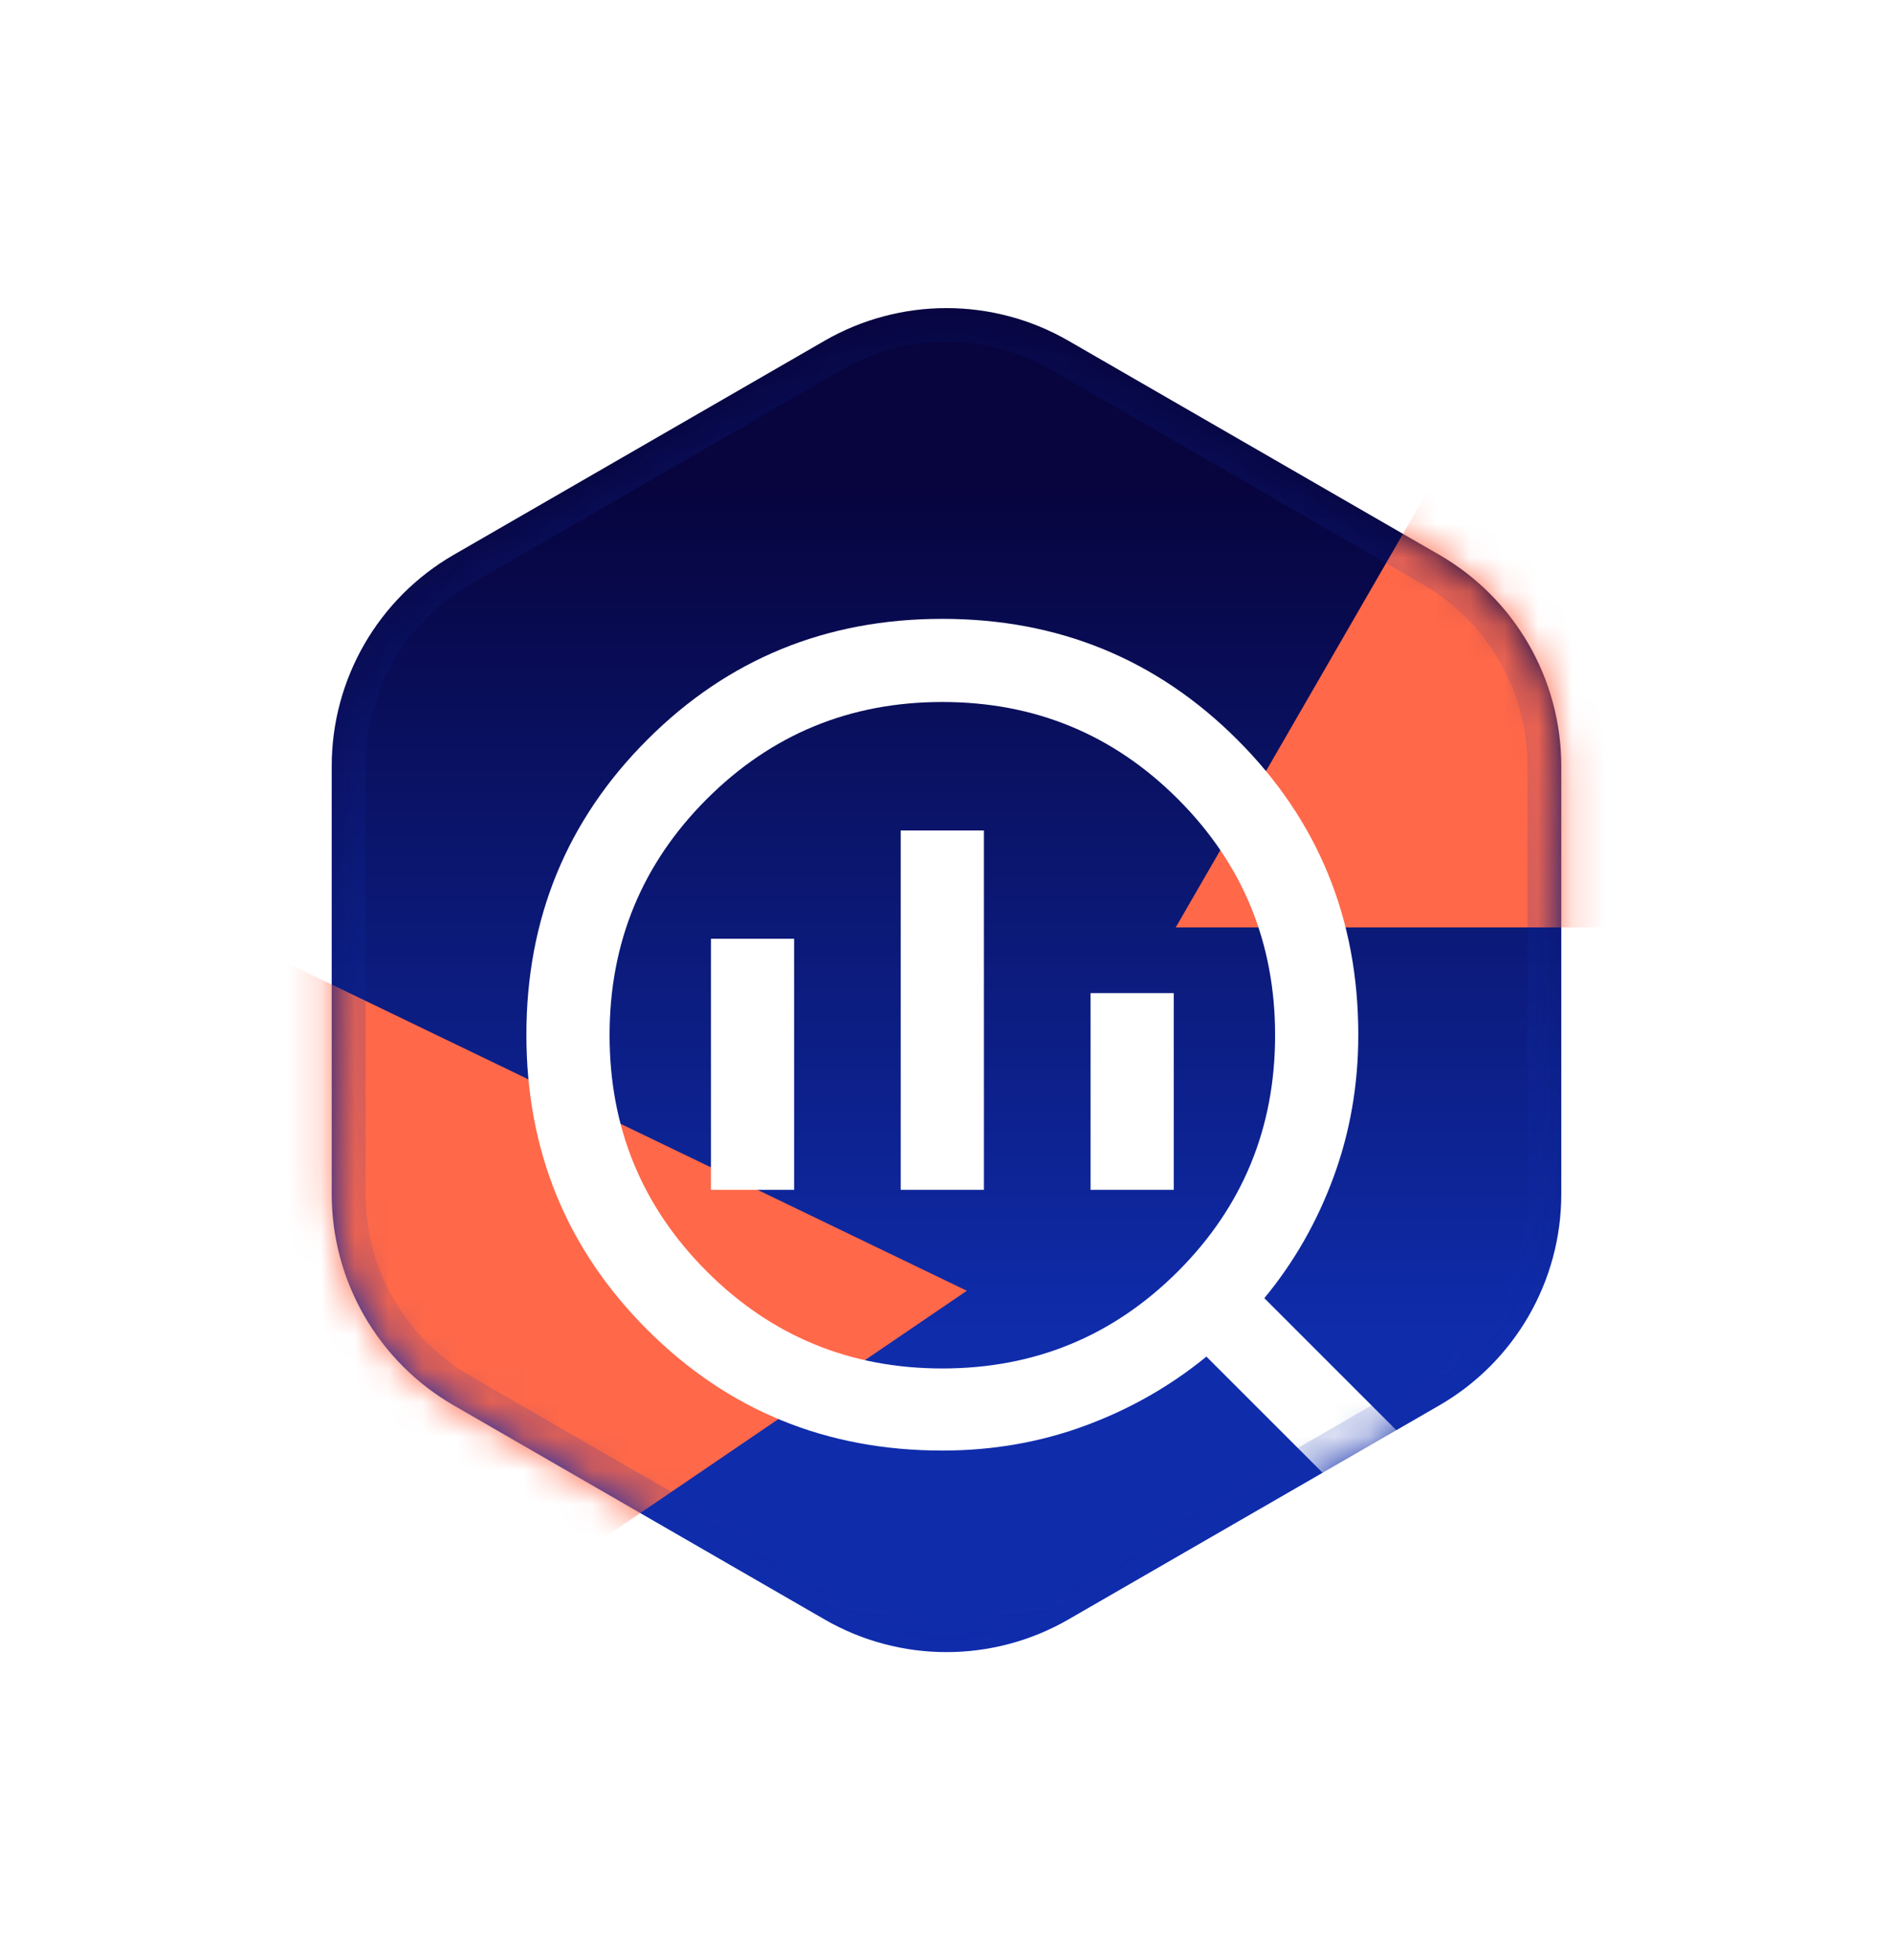 <svg width="56" height="58" viewBox="0 0 56 58" fill="none" xmlns="http://www.w3.org/2000/svg">
<g filter="url(#filter0_d_45_185)">
<path d="M24.391 10.084C26.624 8.794 29.376 8.794 31.609 10.084L42.577 16.416C44.811 17.706 46.187 20.089 46.187 22.668V35.332C46.187 37.911 44.811 40.294 42.577 41.584L31.609 47.916C29.376 49.206 26.624 49.206 24.391 47.916L13.423 41.584C11.189 40.294 9.813 37.911 9.813 35.332V22.668C9.813 20.089 11.189 17.706 13.423 16.416L24.391 10.084Z" fill="url(#paint0_linear_45_185)"/>
<mask id="mask0_45_185" style="mask-type:alpha" maskUnits="userSpaceOnUse" x="9" y="9" width="38" height="40">
<path d="M24.391 10.084C26.624 8.794 29.376 8.794 31.609 10.084L42.577 16.416C44.811 17.706 46.187 20.089 46.187 22.668V35.332C46.187 37.911 44.811 40.294 42.577 41.584L31.609 47.916C29.376 49.206 26.624 49.206 24.391 47.916L13.423 41.584C11.189 40.294 9.813 37.911 9.813 35.332V22.668C9.813 20.089 11.189 17.706 13.423 16.416L24.391 10.084Z" fill="white"/>
</mask>
<g mask="url(#mask0_45_185)">
<g filter="url(#filter1_f_45_185)">
<path d="M51.973 -2.336L69.165 27.441H34.781L51.973 -2.336Z" fill="#FF6849"/>
</g>
<g filter="url(#filter2_f_45_185)">
<path d="M-2.369 23.256L28.602 38.192L0.181 57.545L-2.369 23.256Z" fill="#FF6849"/>
</g>
<g filter="url(#filter3_d_45_185)">
<mask id="mask1_45_185" style="mask-type:alpha" maskUnits="userSpaceOnUse" x="11" y="13" width="40" height="40">
<rect x="11.471" y="13.209" width="39.375" height="39.375" fill="#D9D9D9"/>
</mask>
<g mask="url(#mask1_45_185)">
<path d="M27.877 39.491C30.611 39.491 32.935 38.532 34.85 36.615C36.764 34.698 37.721 32.37 37.721 29.631C37.721 26.892 36.764 24.564 34.85 22.647C32.935 20.73 30.611 19.771 27.877 19.771C25.143 19.771 22.818 20.73 20.904 22.647C18.99 24.564 18.033 26.892 18.033 29.631C18.033 32.37 18.99 34.698 20.904 36.615C22.818 38.532 25.143 39.491 27.877 39.491ZM26.646 34.206V23.573H29.107V34.206H26.646ZM21.031 34.206V26.776H23.492V34.206H21.031ZM32.262 34.206V28.385H34.723V34.206H32.262ZM45.031 48.482L35.689 39.14C34.62 40.015 33.422 40.697 32.096 41.186C30.769 41.675 29.363 41.92 27.877 41.92C24.442 41.92 21.532 40.728 19.148 38.345C16.764 35.961 15.572 33.052 15.572 29.618C15.572 26.183 16.764 23.273 19.148 20.888C21.531 18.503 24.44 17.311 27.875 17.311C31.309 17.311 34.219 18.503 36.604 20.887C38.989 23.271 40.182 26.18 40.182 29.615C40.182 31.101 39.937 32.507 39.448 33.834C38.959 35.161 38.277 36.353 37.402 37.411L46.744 46.754L45.031 48.482Z" fill="white"/>
</g>
</g>
<path d="M24.641 10.517C26.589 9.392 28.962 9.321 30.964 10.306L31.359 10.517L42.327 16.85C44.406 18.05 45.687 20.268 45.687 22.668V35.332C45.687 37.732 44.406 39.95 42.327 41.15L31.359 47.483C29.411 48.608 27.038 48.679 25.036 47.694L24.641 47.483L13.673 41.15C11.594 39.95 10.313 37.732 10.313 35.332V22.668C10.313 20.268 11.594 18.05 13.673 16.85L24.641 10.517Z" stroke="url(#paint1_radial_45_185)"/>
</g>
</g>
<defs>
<filter id="filter0_d_45_185" x="0.813" y="0.117" width="54.373" height="57.767" filterUnits="userSpaceOnUse" color-interpolation-filters="sRGB">
<feFlood flood-opacity="0" result="BackgroundImageFix"/>
<feColorMatrix in="SourceAlpha" type="matrix" values="0 0 0 0 0 0 0 0 0 0 0 0 0 0 0 0 0 0 127 0" result="hardAlpha"/>
<feOffset/>
<feGaussianBlur stdDeviation="4.5"/>
<feComposite in2="hardAlpha" operator="out"/>
<feColorMatrix type="matrix" values="0 0 0 0 1 0 0 0 0 1 0 0 0 0 1 0 0 0 0.2 0"/>
<feBlend mode="normal" in2="BackgroundImageFix" result="effect1_dropShadow_45_185"/>
<feBlend mode="normal" in="SourceGraphic" in2="effect1_dropShadow_45_185" result="shape"/>
</filter>
<filter id="filter1_f_45_185" x="22.476" y="-14.641" width="58.993" height="54.387" filterUnits="userSpaceOnUse" color-interpolation-filters="sRGB">
<feFlood flood-opacity="0" result="BackgroundImageFix"/>
<feBlend mode="normal" in="SourceGraphic" in2="BackgroundImageFix" result="shape"/>
<feGaussianBlur stdDeviation="6.152" result="effect1_foregroundBlur_45_185"/>
</filter>
<filter id="filter2_f_45_185" x="-14.673" y="10.951" width="55.58" height="58.899" filterUnits="userSpaceOnUse" color-interpolation-filters="sRGB">
<feFlood flood-opacity="0" result="BackgroundImageFix"/>
<feBlend mode="normal" in="SourceGraphic" in2="BackgroundImageFix" result="shape"/>
<feGaussianBlur stdDeviation="6.152" result="effect1_foregroundBlur_45_185"/>
</filter>
<filter id="filter3_d_45_185" x="13.072" y="15.81" width="36.172" height="36.172" filterUnits="userSpaceOnUse" color-interpolation-filters="sRGB">
<feFlood flood-opacity="0" result="BackgroundImageFix"/>
<feColorMatrix in="SourceAlpha" type="matrix" values="0 0 0 0 0 0 0 0 0 0 0 0 0 0 0 0 0 0 127 0" result="hardAlpha"/>
<feOffset dy="1"/>
<feGaussianBlur stdDeviation="1.25"/>
<feComposite in2="hardAlpha" operator="out"/>
<feColorMatrix type="matrix" values="0 0 0 0 0 0 0 0 0 0 0 0 0 0 0 0 0 0 0.4 0"/>
<feBlend mode="normal" in2="BackgroundImageFix" result="effect1_dropShadow_45_185"/>
<feBlend mode="normal" in="SourceGraphic" in2="effect1_dropShadow_45_185" result="shape"/>
</filter>
<linearGradient id="paint0_linear_45_185" x1="28" y1="9.189" x2="28" y2="48.852" gradientUnits="userSpaceOnUse">
<stop offset="0.13" stop-color="#07043E"/>
<stop offset="0.764" stop-color="#0F2CAB"/>
</linearGradient>
<radialGradient id="paint1_radial_45_185" cx="0" cy="0" r="1" gradientUnits="userSpaceOnUse" gradientTransform="translate(28 29) rotate(90) scale(21)">
<stop stop-color="#0F2CAB"/>
<stop offset="1" stop-color="#0F2CAB" stop-opacity="0"/>
</radialGradient>
</defs>
</svg>
